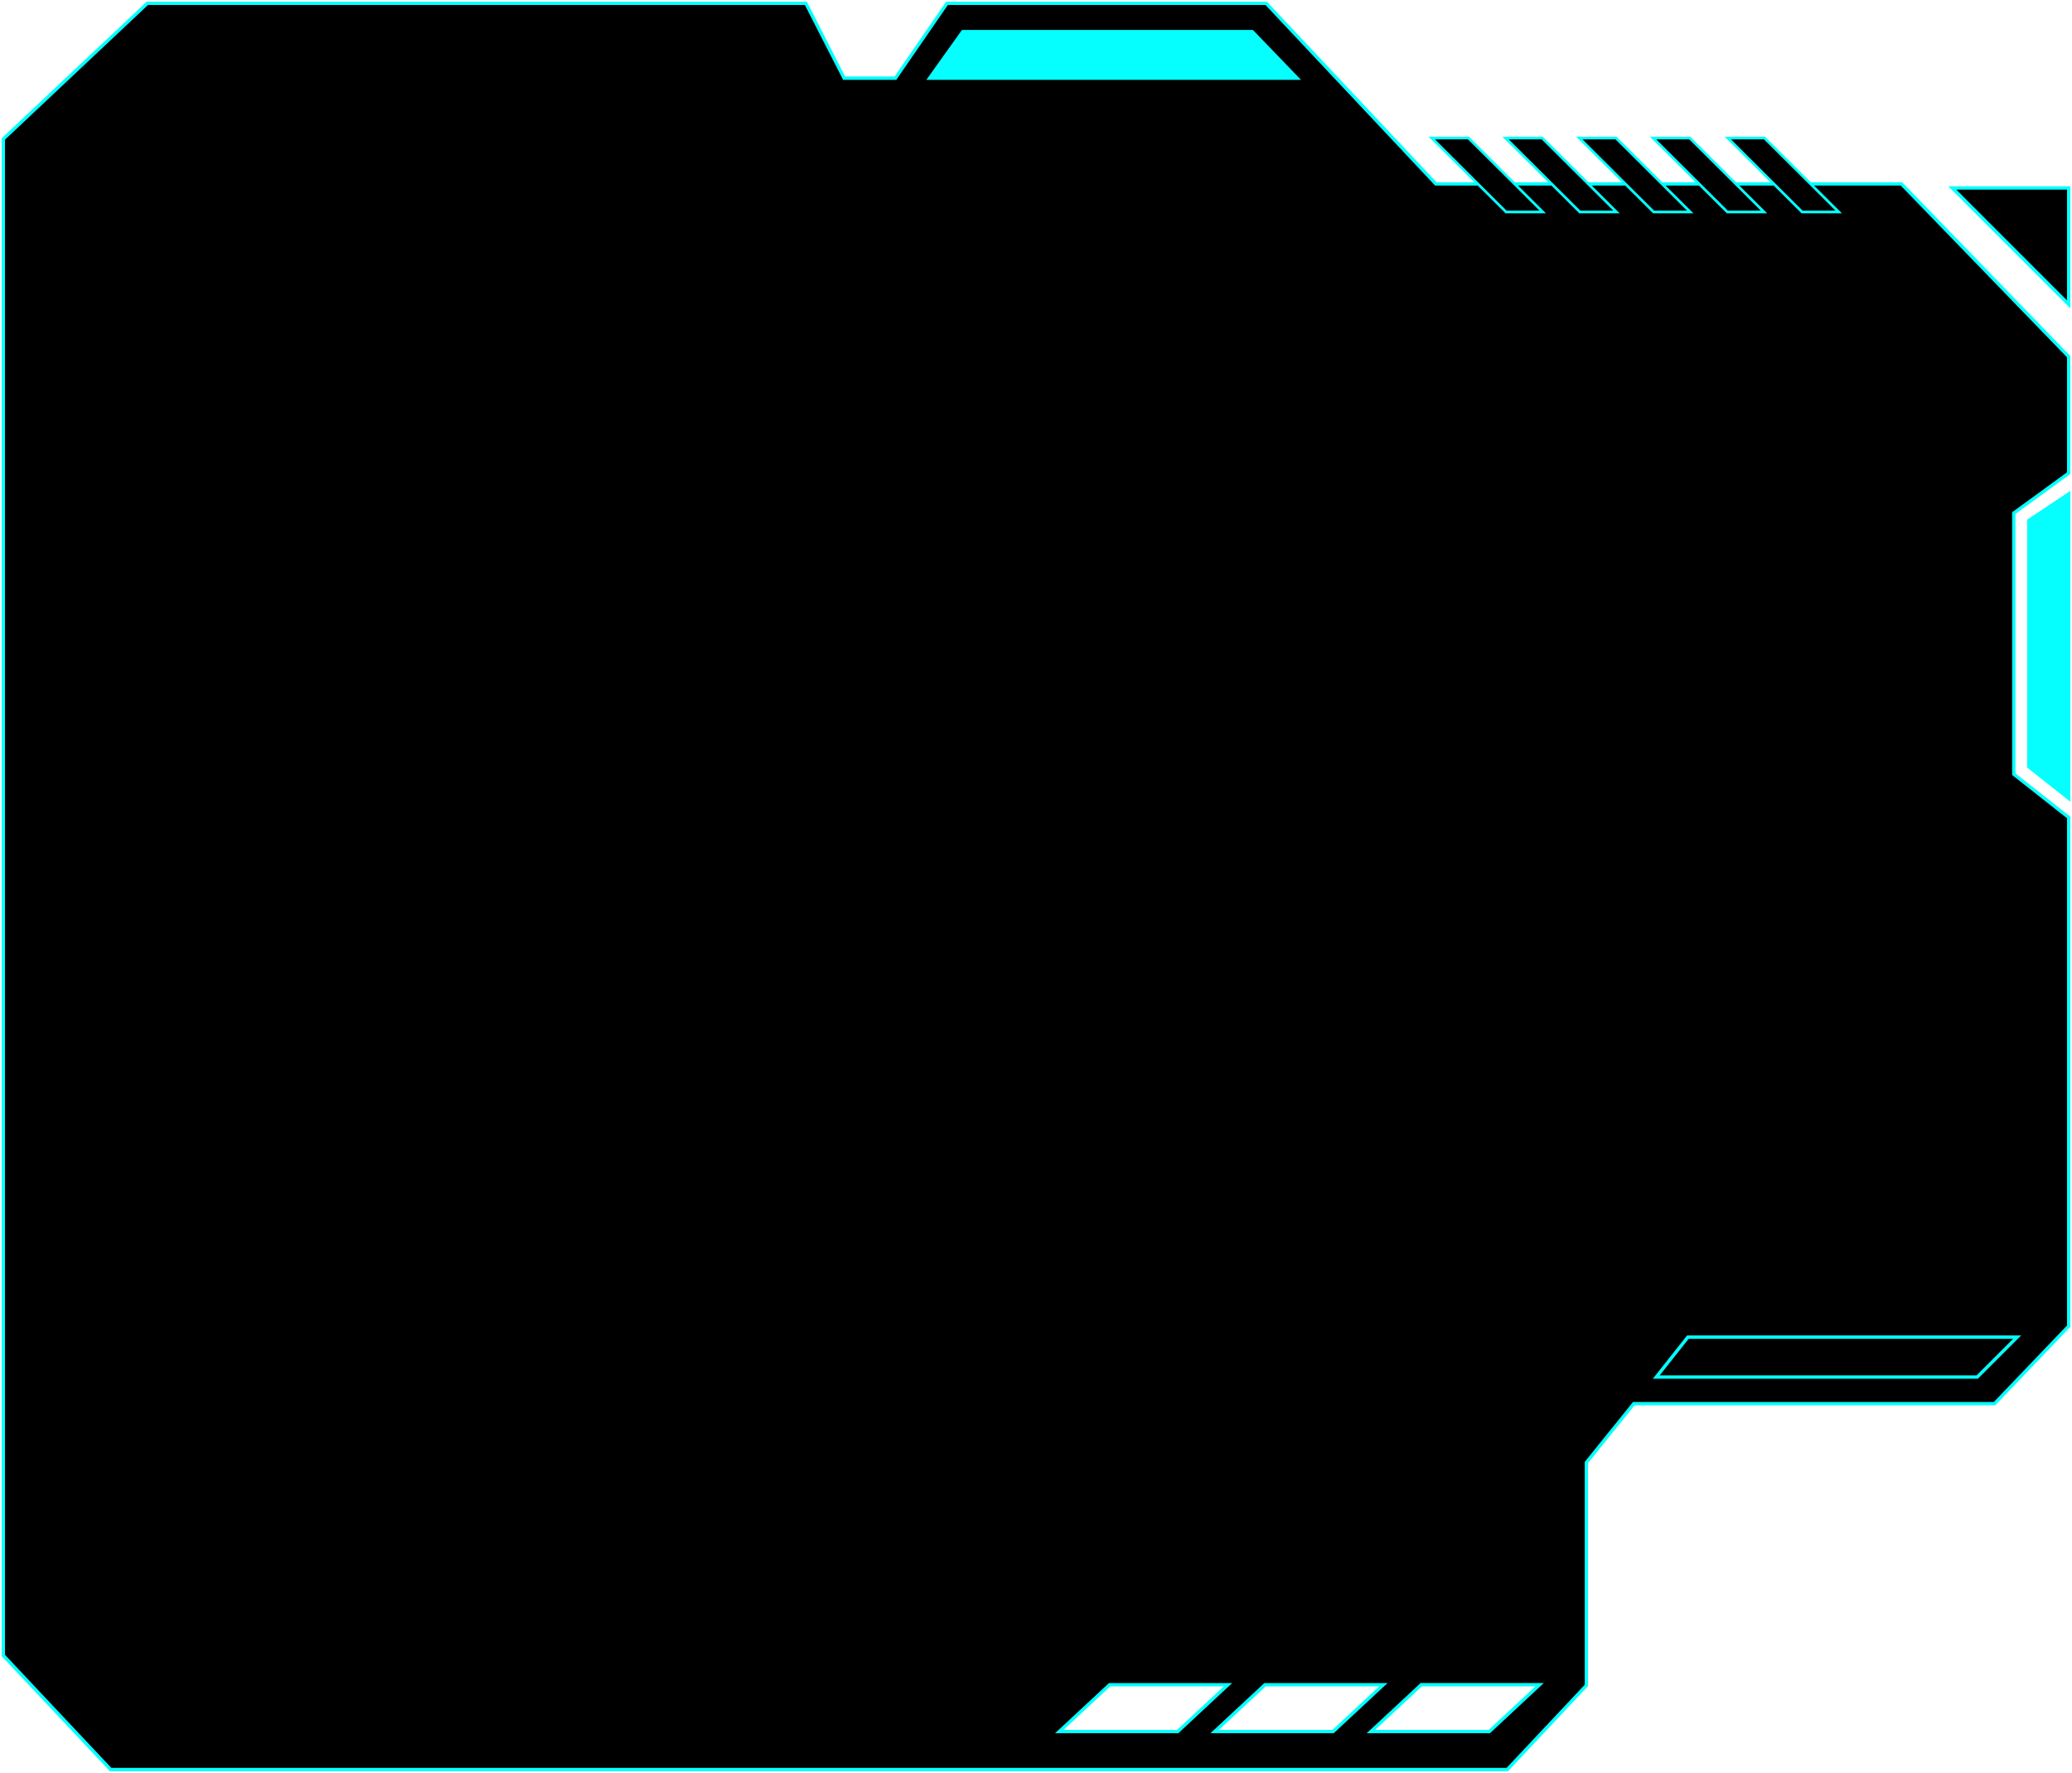 <?xml version="1.0" encoding="UTF-8"?> <svg xmlns="http://www.w3.org/2000/svg" width="623" height="533" viewBox="0 0 623 533" fill="none"><path d="M242.445 1.272L253.806 23.5H269.236L284.588 1.217L284.737 1H380.717L380.864 1.157L431.716 55.286H571.712L571.859 55.438L621.859 107.082L622 107.228V142.255L621.794 142.404L605.494 154.255V232.758L621.81 245.607L622 245.757V398.7L621.861 398.846L599.855 421.846L599.708 422H491.239L476.994 439.677V506.698L476.858 506.843L453.356 531.843L453.208 532H33.266L33.117 531.843L1.136 497.853L1 497.709V41.784L1.157 41.636L44.157 1.136L44.302 1H242.306L242.445 1.272ZM333.633 506.504L318.493 520.585H354.1L369.216 506.504H333.633ZM365.211 520.585H400.817L415.934 506.504H380.351L365.211 520.585ZM412.191 520.581H447.798L462.914 506.5H427.332L412.191 520.581Z" fill="black"></path><path d="M242.445 1.272L242.891 1.045L242.89 1.044L242.445 1.272ZM253.806 23.5L253.36 23.727L253.5 24H253.806V23.5ZM269.236 23.5V24H269.499L269.648 23.784L269.236 23.5ZM284.588 1.217L284.176 0.933L284.176 0.933L284.588 1.217ZM284.737 1V0.5H284.475L284.326 0.716L284.737 1ZM380.717 1L381.081 0.658L380.933 0.5H380.717V1ZM380.864 1.157L380.5 1.499L380.5 1.5L380.864 1.157ZM431.716 55.286L431.351 55.629L431.5 55.786H431.716V55.286ZM571.712 55.286L572.071 54.938L571.924 54.786H571.712V55.286ZM571.859 55.438L571.5 55.786L571.5 55.786L571.859 55.438ZM621.859 107.082L622.219 106.735L622.219 106.734L621.859 107.082ZM622 107.228H622.5V107.025L622.36 106.88L622 107.228ZM622 142.255L622.294 142.66L622.5 142.51V142.255H622ZM621.794 142.404L621.5 142L621.5 142L621.794 142.404ZM605.494 154.255L605.2 153.85L604.994 154V154.255H605.494ZM605.494 232.758H604.994V233L605.185 233.151L605.494 232.758ZM621.81 245.607L621.5 246L621.501 246.001L621.81 245.607ZM622 245.757H622.5V245.514L622.309 245.363L622 245.757ZM622 398.7L622.362 399.045L622.5 398.9V398.7H622ZM621.861 398.846L622.223 399.191L622.223 399.191L621.861 398.846ZM599.855 421.846L599.494 421.5L599.494 421.5L599.855 421.846ZM599.708 422V422.5H599.922L600.069 422.345L599.708 422ZM491.239 422V421.5H491L490.85 421.686L491.239 422ZM476.994 439.677L476.605 439.363L476.494 439.5V439.677H476.994ZM476.994 506.698L477.359 507.041L477.494 506.896V506.698H476.994ZM476.858 506.843L477.223 507.185L477.223 507.185L476.858 506.843ZM453.356 531.843L453.72 532.186L453.721 532.185L453.356 531.843ZM453.208 532V532.5H453.424L453.572 532.343L453.208 532ZM33.266 532L32.902 532.343L33.05 532.5H33.266V532ZM33.117 531.843L32.753 532.185L32.754 532.186L33.117 531.843ZM1.136 497.853L1.5 497.51L1.499 497.509L1.136 497.853ZM1 497.709H0.5V497.908L0.637 498.053L1 497.709ZM1 41.784L0.657 41.421L0.5 41.569V41.784H1ZM1.157 41.636L0.814 41.272L0.814 41.272L1.157 41.636ZM44.157 1.136L43.815 0.771L43.814 0.772L44.157 1.136ZM44.302 1V0.5H44.104L43.959 0.636L44.302 1ZM242.306 1L242.751 0.772L242.611 0.5H242.306V1ZM333.633 506.504V506.004H333.436L333.292 506.138L333.633 506.504ZM318.493 520.585L318.153 520.219L317.221 521.085H318.493V520.585ZM354.1 520.585V521.085H354.296L354.44 520.951L354.1 520.585ZM369.216 506.504L369.557 506.87L370.486 506.004H369.216V506.504ZM365.211 520.585L364.87 520.219L363.939 521.085H365.211V520.585ZM400.817 520.585V521.085H401.014L401.158 520.951L400.817 520.585ZM415.934 506.504L416.274 506.87L417.204 506.004H415.934V506.504ZM380.351 506.504V506.004H380.154L380.01 506.138L380.351 506.504ZM412.191 520.581L411.851 520.215L410.92 521.081H412.191V520.581ZM447.798 520.581V521.081H447.995L448.139 520.947L447.798 520.581ZM462.914 506.5L463.255 506.866L464.184 506H462.914V506.5ZM427.332 506.5V506H427.135L426.992 506.134L427.332 506.5ZM242.445 1.272L242 1.5L253.36 23.727L253.806 23.5L254.251 23.273L242.891 1.045L242.445 1.272ZM253.806 23.5V24H269.236V23.5V23H253.806V23.5ZM269.236 23.5L269.648 23.784L285 1.5L284.588 1.217L284.176 0.933L268.825 23.216L269.236 23.5ZM284.588 1.217L285 1.501L285.149 1.284L284.737 1L284.326 0.716L284.176 0.933L284.588 1.217ZM284.737 1V1.5H380.717V1V0.5H284.737V1ZM380.717 1L380.352 1.342L380.5 1.499L380.864 1.157L381.229 0.815L381.081 0.658L380.717 1ZM380.864 1.157L380.5 1.5L431.351 55.629L431.716 55.286L432.08 54.944L381.229 0.815L380.864 1.157ZM431.716 55.286V55.786H571.712V55.286V54.786H431.716V55.286ZM571.712 55.286L571.353 55.634L571.5 55.786L571.859 55.438L572.219 55.091L572.071 54.938L571.712 55.286ZM571.859 55.438L571.5 55.786L621.5 107.43L621.859 107.082L622.219 106.734L572.219 55.091L571.859 55.438ZM621.859 107.082L621.5 107.43L621.64 107.575L622 107.228L622.36 106.88L622.219 106.735L621.859 107.082ZM622 107.228H621.5V142.255H622H622.5V107.228H622ZM622 142.255L621.706 141.85L621.5 142L621.794 142.404L622.087 142.809L622.294 142.66L622 142.255ZM621.794 142.404L621.5 142L605.2 153.85L605.494 154.255L605.788 154.659L622.088 142.809L621.794 142.404ZM605.494 154.255H604.994V232.758H605.494H605.994V154.255H605.494ZM605.494 232.758L605.185 233.151L621.5 246L621.81 245.607L622.119 245.215L605.804 232.365L605.494 232.758ZM621.81 245.607L621.501 246.001L621.691 246.15L622 245.757L622.309 245.363L622.118 245.214L621.81 245.607ZM622 245.757H621.5V398.7H622H622.5V245.757H622ZM622 398.7L621.638 398.355L621.499 398.501L621.861 398.846L622.223 399.191L622.362 399.045L622 398.7ZM621.861 398.846L621.5 398.5L599.494 421.5L599.855 421.846L600.217 422.191L622.223 399.191L621.861 398.846ZM599.855 421.846L599.494 421.5L599.347 421.655L599.708 422L600.069 422.345L600.217 422.191L599.855 421.846ZM599.708 422V421.5H491.239V422V422.5H599.708V422ZM491.239 422L490.85 421.686L476.605 439.363L476.994 439.677L477.383 439.99L491.629 422.314L491.239 422ZM476.994 439.677H476.494V506.698H476.994H477.494V439.677H476.994ZM476.994 506.698L476.63 506.356L476.494 506.5L476.858 506.843L477.223 507.185L477.359 507.041L476.994 506.698ZM476.858 506.843L476.494 506.5L452.992 531.5L453.356 531.843L453.721 532.185L477.223 507.185L476.858 506.843ZM453.356 531.843L452.993 531.5L452.844 531.657L453.208 532L453.572 532.343L453.72 532.186L453.356 531.843ZM453.208 532V531.5H33.266V532V532.5H453.208V532ZM33.266 532L33.629 531.657L33.481 531.5L33.117 531.843L32.754 532.186L32.902 532.343L33.266 532ZM33.117 531.843L33.481 531.5L1.5 497.51L1.136 497.853L0.772 498.195L32.753 532.185L33.117 531.843ZM1.136 497.853L1.499 497.509L1.363 497.365L1 497.709L0.637 498.053L0.772 498.196L1.136 497.853ZM1 497.709H1.5V41.784H1H0.5V497.709H1ZM1 41.784L1.343 42.148L1.5 41.999L1.157 41.636L0.814 41.272L0.657 41.421L1 41.784ZM1.157 41.636L1.5 42L44.5 1.5L44.157 1.136L43.814 0.772L0.814 41.272L1.157 41.636ZM44.157 1.136L44.499 1.5L44.644 1.364L44.302 1L43.959 0.636L43.815 0.771L44.157 1.136ZM44.302 1V1.5H242.306V1V0.5H44.302V1ZM242.306 1L241.861 1.228L242 1.501L242.445 1.272L242.89 1.044L242.751 0.772L242.306 1ZM333.633 506.504L333.292 506.138L318.153 520.219L318.493 520.585L318.834 520.951L333.973 506.87L333.633 506.504ZM318.493 520.585V521.085H354.1V520.585V520.085H318.493V520.585ZM354.1 520.585L354.44 520.951L369.557 506.87L369.216 506.504L368.875 506.138L353.759 520.219L354.1 520.585ZM369.216 506.504V506.004H333.633V506.504V507.004H369.216V506.504ZM365.211 520.585V521.085H400.817V520.585V520.085H365.211V520.585ZM400.817 520.585L401.158 520.951L416.274 506.87L415.934 506.504L415.593 506.138L400.477 520.219L400.817 520.585ZM415.934 506.504V506.004H380.351V506.504V507.004H415.934V506.504ZM380.351 506.504L380.01 506.138L364.87 520.219L365.211 520.585L365.551 520.951L380.691 506.87L380.351 506.504ZM412.191 520.581V521.081H447.798V520.581V520.081H412.191V520.581ZM447.798 520.581L448.139 520.947L463.255 506.866L462.914 506.5L462.573 506.134L447.457 520.215L447.798 520.581ZM462.914 506.5V506H427.332V506.5V507H462.914V506.5ZM427.332 506.5L426.992 506.134L411.851 520.215L412.191 520.581L412.532 520.947L427.673 506.866L427.332 506.5Z" fill="#05FFFF"></path><path d="M622 91.5L587 56.5L622 56.5V91.5Z" fill="black" stroke="#05FFFF"></path><path d="M289.504 9.5L376.504 9.5L390.004 23.5L279.504 23.5L289.504 9.5Z" fill="#05FFFF" stroke="#05FFFF"></path><path d="M610 156.5V230.5L622 240V148.5L610 156.5Z" fill="#05FFFF" stroke="#05FFFF"></path><path d="M606.5 402H507.5L498 414H594.5L606.5 402Z" fill="black" stroke="#05FFFF"></path><path d="M441.536 41.5H430.505L452.836 63.726H463.859L441.536 41.5Z" fill="black" stroke="#05FFFF" stroke-width="0.795" stroke-miterlimit="10"></path><path d="M463.707 41.5H452.683L475.013 63.726H486.037L463.707 41.5Z" fill="black" stroke="#05FFFF" stroke-width="0.795" stroke-miterlimit="10"></path><path d="M485.886 41.5H474.863L497.187 63.726H508.217L485.886 41.5Z" fill="black" stroke="#05FFFF" stroke-width="0.795" stroke-miterlimit="10"></path><path d="M508.065 41.5H497.035L519.365 63.726H530.389L508.065 41.5Z" fill="black" stroke="#05FFFF" stroke-width="0.795" stroke-miterlimit="10"></path><path d="M530.536 41.5H519.505L541.836 63.726H552.859L530.536 41.5Z" fill="black" stroke="#05FFFF" stroke-width="0.795" stroke-miterlimit="10"></path></svg> 